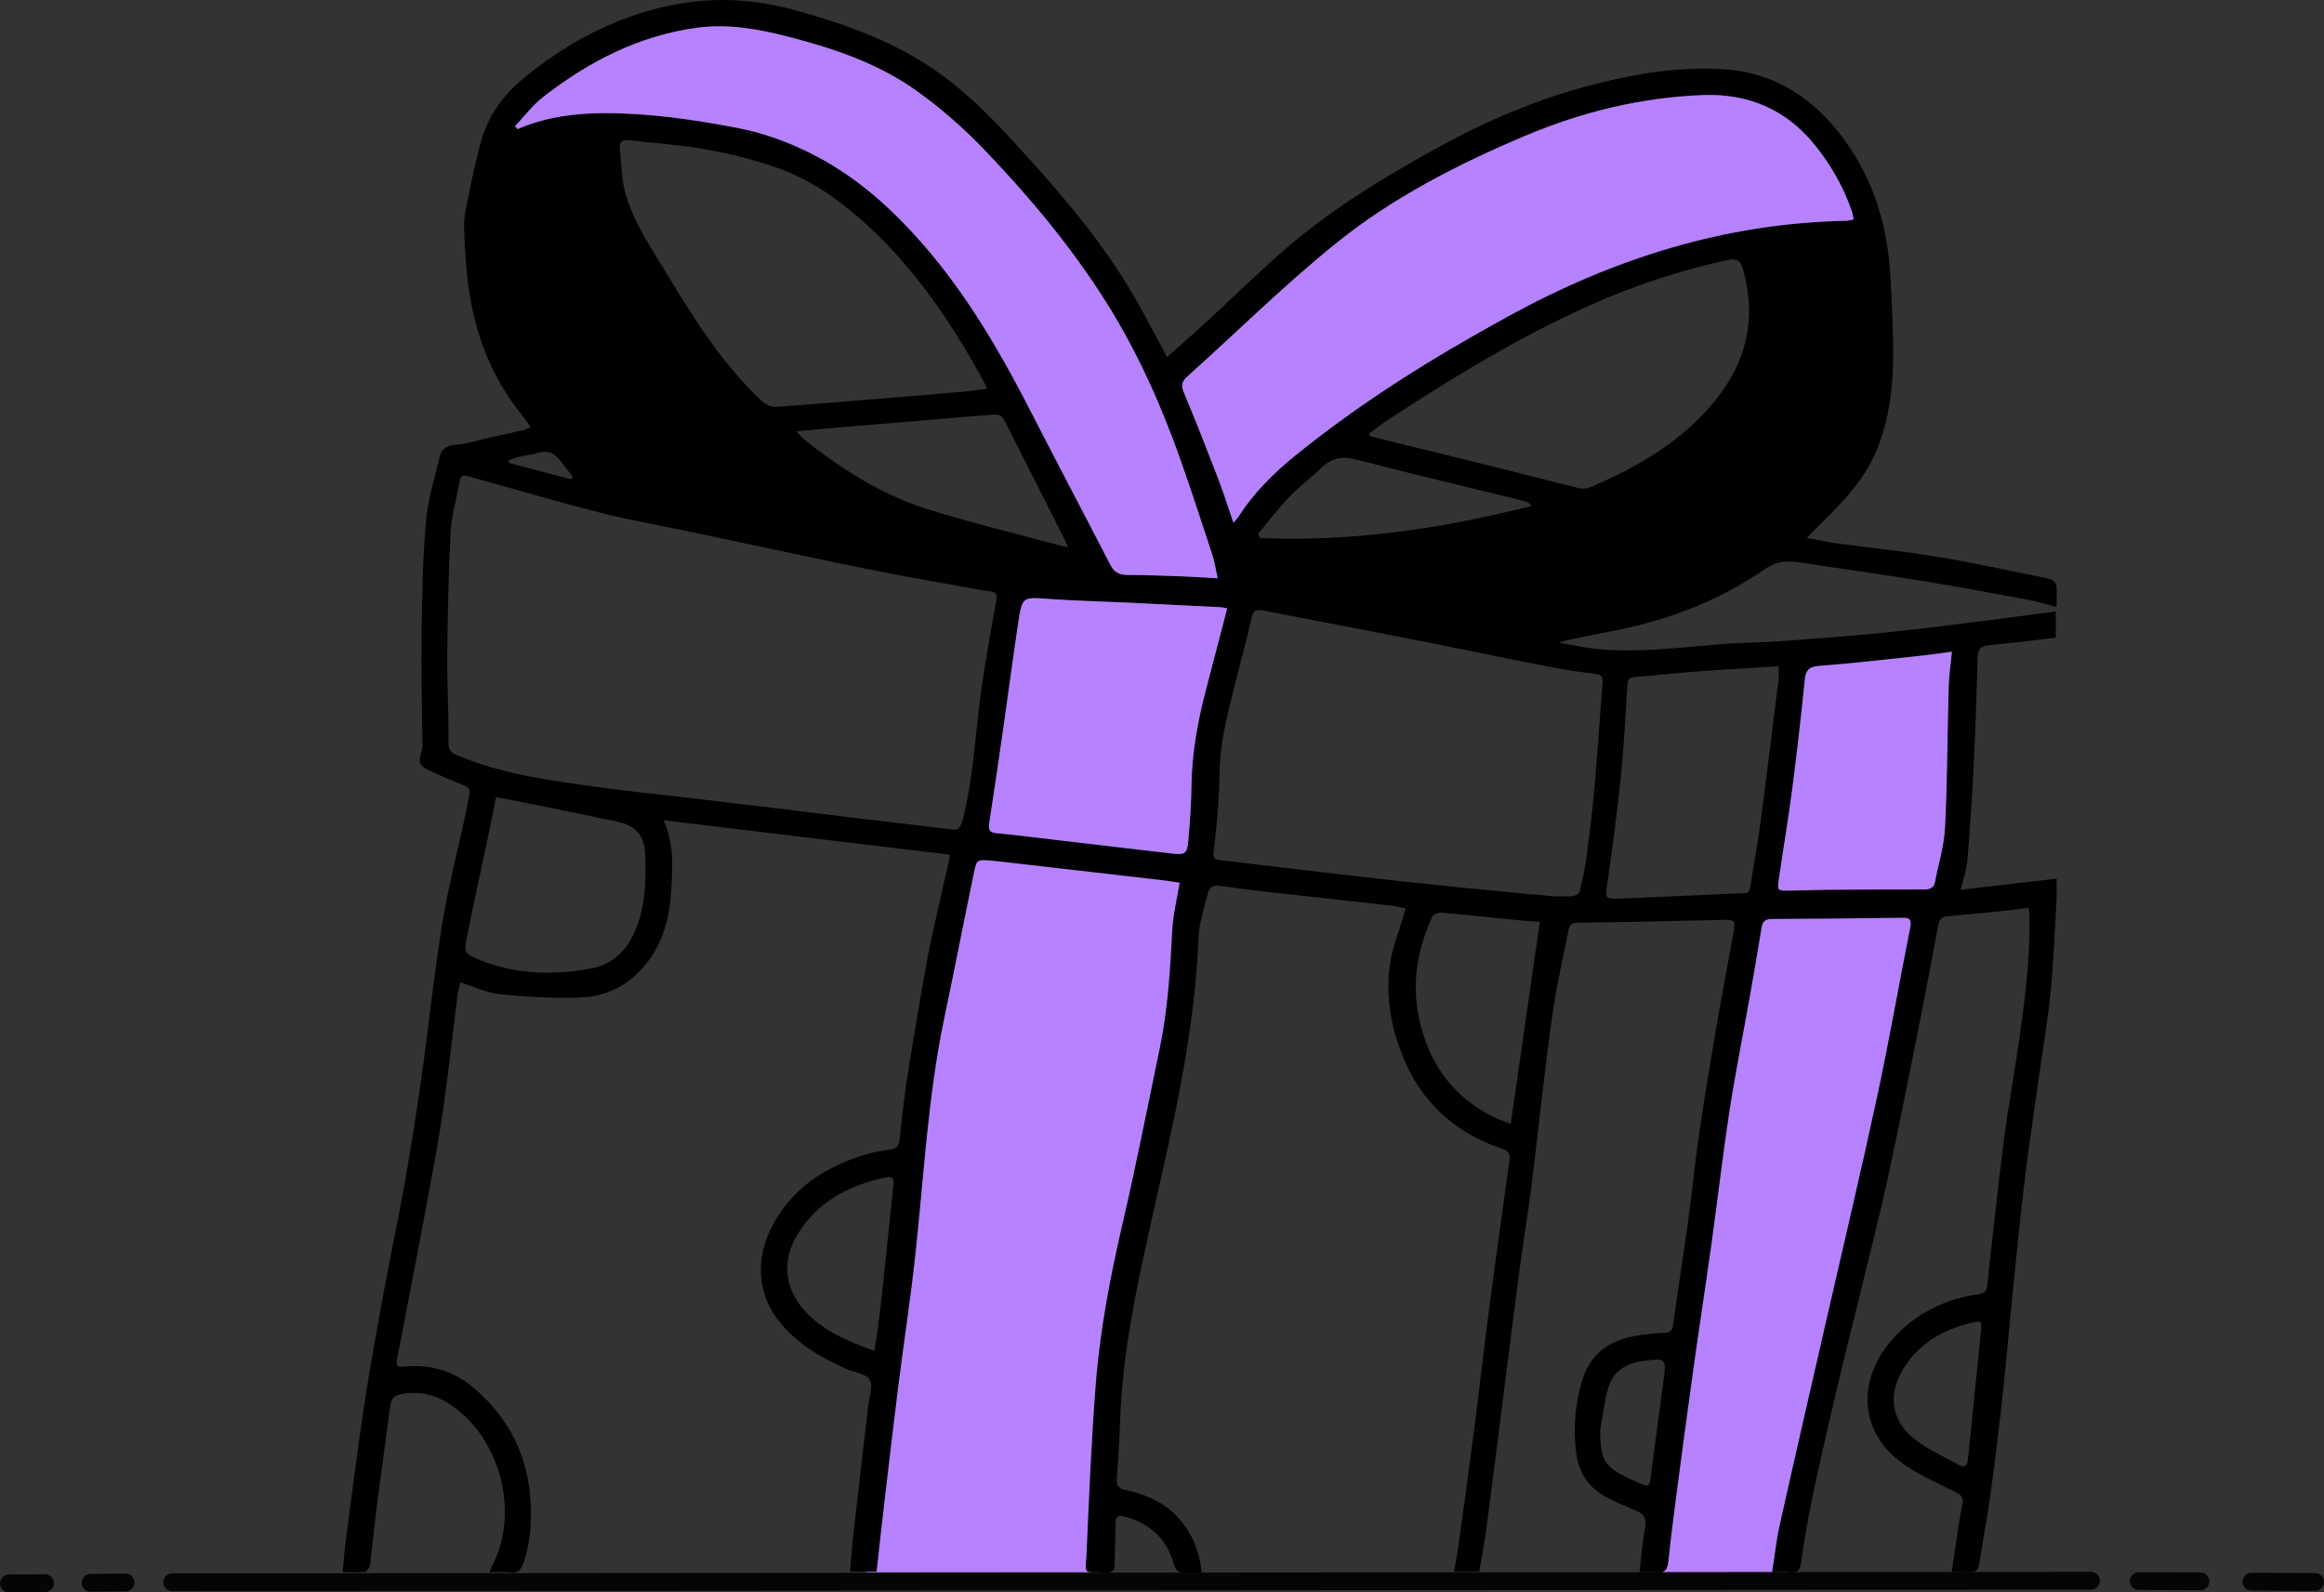 <?xml version="1.0" encoding="UTF-8"?>
<svg id="Layer_2" xmlns="http://www.w3.org/2000/svg" viewBox="0 0 784.1 537.37">
  <rect x="0" y="0" width="784.1" height="537.37" fill="#333333" stroke="none"/>
  <defs>
    <style>
      .cls-1 {
        fill: #fff;
      }

      .cls-2 {
        fill: #050505;
      }

      .cls-3 {
        fill: #b682ff;
      }
    </style>
  </defs>
  <g id="Layer_1-2" data-name="Layer_1">
    <g>
      <path class="cls-3" d="M371.2,530.59h-78.91l32.46-246.77,77.94,10.32s-21.73,131.89-26.32,176.32c-1.55,14.97-5.17,60.12-5.17,60.12Z"/>
      <path class="cls-3" d="M602.95,530.59l-44.4.04,34.59-227.34h58.32s-31.02,121.4-35.61,165.82c-1.55,14.97-12.9,61.48-12.9,61.48Z"/>
      <path d="M398.03,297.88c-2.18-.31-4.6-.7-7.03-.98-17.4-2.01-34.8-4.01-52.21-6-1.54-.18-3.07-.36-4.61-.47-4.47-.35-4.65-.37-5.54,3.89-3.41,16.43-6.62,32.91-10.06,49.33-5.56,26.52-6.87,53.55-9.82,80.39-1.62,14.75-3.88,29.44-5.74,44.17-1.7,13.5-3.26,27.02-4.84,40.53-.84,7.15-1.62,14.31-2.44,21.64h-8.9c.29-3.7.47-7.17.86-10.63,1.72-15.15,3.5-30.29,5.24-45.44.34-2.95,1.74-6.59.52-8.68-1.17-2.02-5.09-2.43-7.78-3.6-8.28-3.61-15.96-8.09-21.96-15.06-8.36-9.73-8.83-21.81-3.6-32.36,6.27-12.66,17.01-20.1,30.1-24.44,3.2-1.06,6.57-1.8,9.91-2.18,2.21-.25,3.11-1.08,3.35-3.14.72-6.35,1.33-12.72,2.28-19.03,1.47-9.77,3.16-19.51,4.82-29.24,1.06-6.19,2.11-12.38,3.41-18.52,1.96-9.25,4.14-18.45,6.21-27.68.11-.48.15-.98.3-1.95-32.03-3.85-63.9-7.68-96.6-11.61,3.64,8.11,2.96,15.77,2.59,23.3-.56,11.32-3.78,21.68-12.66,29.52-5.35,4.72-11.9,6.84-18.71,7.03-8.81.25-17.69-.25-26.47-1.15-4.38-.45-8.6-2.51-13.32-3.98-.29,1.18-.75,2.51-.92,3.87-1.6,12.67-2.98,25.38-4.76,38.02-1.32,9.37-3.07,18.69-4.76,28-1.96,10.73-4.07,21.43-6.11,32.14-1.58,8.29-3.12,16.58-4.78,24.85-.41,2.07-.37,3.08,2.27,2.8,8.93-.93,17,1.46,23.79,7.33,11.89,10.28,18.35,23.3,19.01,39.1.28,6.64-.24,13.16-2.34,19.53-.8,2.42-1.87,3.87-4.75,3.48-2.1-.28-4.28-.06-6.8-.06.33-.9.47-1.46.73-1.95,9.94-18.43,2.5-45.09-15.62-55.67-4.7-2.75-9.82-3.53-15.21-2.45-2.12.43-3.13,1.64-3.4,3.76-1.49,11.35-3.1,22.68-4.56,34.02-.85,6.65-1.44,13.33-2.31,19.97-.11.83-1.13,2.1-1.84,2.19-2.32.28-4.69.1-7.33.1.3-3.38.47-6.43.87-9.46,2.04-15.42,3.94-30.85,6.27-46.23,1.98-13.12,4.38-26.19,6.77-39.25,2.21-12.04,4.82-24.01,6.94-36.07,2.18-12.37,4.14-24.78,5.89-37.22,2.38-16.83,4.07-33.76,6.81-50.52,2.07-12.68,5.32-25.16,8.03-37.73.41-1.91.68-3.85,1.1-5.76.37-1.66-.02-2.62-1.77-3.3-4.02-1.56-7.99-3.28-11.9-5.1-3.2-1.49-3.61-2.8-2.47-6.13.26-.76.35-1.6.34-2.41-.1-12.38-.45-24.76-.29-37.14.17-12.76.39-25.54,1.48-38.24.64-7.41,2.92-14.7,4.68-21.99.68-2.83,2.8-3.72,5.81-3.97,3.84-.32,7.6-1.62,11.4-2.47,3.62-.81,7.24-1.55,10.85-2.37.76-.17,1.47-.59,2.6-1.05-1.39-1.91-2.54-3.57-3.78-5.16-8.96-11.45-14.3-24.53-16.66-38.74-1.27-7.68-1.81-15.53-2.03-23.32-.12-4.14,1-8.34,1.83-12.46,1.14-5.62,2.35-11.23,3.88-16.75,2.36-8.5,7.34-15.45,14.04-21.02,15.62-13,33.29-22.13,53.38-25.53,13.18-2.23,26.43-1.19,39.46,2.49,15.32,4.33,30.23,9.55,43.66,18.26,10.35,6.71,19.23,15.15,27.58,24.2,14.62,15.85,28.88,31.98,40.17,50.46,4.12,6.76,7.7,13.85,11.52,20.79.54.98,1.03,1.98,1.63,3.13,4.36-3.87,8.62-7.55,12.75-11.36,8.72-8.03,17.19-16.32,26.08-24.15,15.55-13.68,33.13-24.41,51.16-34.45,16.24-9.05,33.19-16.43,51.16-21.31,15.07-4.09,30.39-6.81,46.06-5.92,17.91,1.01,31.45,10.02,41.7,24.36,9.83,13.74,14.34,29.28,15.18,45.98.46,9.06,1.02,18.14.91,27.2-.13,11.16-1.58,22.21-6.2,32.53-3.98,8.92-10.61,15.87-17.48,22.6-1.65,1.61-3.24,3.28-5.43,5.52,3.56.68,6.3,1.34,9.08,1.72,11.73,1.59,23.53,2.77,35.2,4.71,12.67,2.11,25.23,4.86,37.81,7.45.83.17,1.97,1.28,2.07,2.06.28,2.32.1,4.69.1,7.39-3.41-.87-6.43-1.83-9.52-2.41-11.83-2.2-23.65-4.42-35.52-6.35-13.61-2.21-27.28-4.08-40.9-6.18-4.42-.68-8.21-.78-12.42,2.13-14.89,10.29-31.51,16.83-49.23,20.48-6.71,1.38-13.48,2.46-20.39,4.33,4.23.73,8.44,1.72,12.7,2.15,13.52,1.36,26.95-.31,40.4-1.48,7.79-.68,15.65-.65,23.45-1.24,13.33-1.01,26.68-1.99,39.97-3.47,16.98-1.88,33.9-4.23,51.19-6.42v8.83c-7.55.87-14.99,1.84-22.46,2.52-2.7.25-3.81,1.25-3.89,3.96-.38,12.36-.76,24.72-1.37,37.07-.52,10.59-1.24,21.18-2.12,31.75-.25,3.01-1.33,5.95-2.23,9.76,10.98-1.27,21.42-2.47,32.33-3.73,0,2.64.12,5.09-.02,7.52-.6,10.28-1,20.59-2,30.83-.9,9.22-2.49,18.37-3.78,27.55-1.61,11.52-3.38,23.02-4.8,34.57-1.5,12.17-2.71,24.37-3.95,36.57-1.27,12.41-2.32,24.84-3.65,37.24-1.16,10.75-2.47,21.49-3.92,32.21-.99,7.34-2.38,14.63-3.5,21.95-.86,5.65-.79,5.67-6.37,5.63-1.01,0-2.01-.09-3.4-.15.54-3.6,1.02-6.93,1.54-10.24.65-4.17,1.2-8.36,2.07-12.49.53-2.49-.52-3.3-2.58-4.32-6.14-3.06-12.58-5.82-18.03-9.88-15.06-11.21-14.33-28.79-2.91-41.64,7.77-8.74,17.75-13.53,29.24-15.2,1.8-.26,2.45-1.04,2.64-2.73,1.83-16.39,3.55-32.79,5.63-49.14,1.33-10.51,3.3-20.95,4.82-31.44,2.19-15.1,4.23-30.23,3.77-45.55,0-.29-.14-.58-.35-1.43-3.07.37-6.17.8-9.28,1.11-6.04.61-12.08,1.16-18.13,1.74-1.86.18-2.62.99-3,3.07-2.61,14.37-5.41,28.7-8.28,43.02-2.93,14.62-5.86,29.25-9.05,43.81-2.47,11.25-5.33,22.42-8.05,33.61-3.04,12.49-6.2,24.96-9.16,37.47-2.72,11.51-5.37,23.04-7.8,34.62-1.58,7.55-2.86,15.17-3.97,22.8-.35,2.43-1.2,3.17-3.49,2.99-1.92-.15-3.86-.03-6.22-.03.9-5.67,1.46-10.98,2.62-16.15,5.09-22.81,10.36-45.58,15.56-68.36,5.78-25.3,11.79-50.54,17.25-75.91,4.09-19.03,7.42-38.22,11.21-57.31.54-2.7-.4-3.19-2.79-3.16-14.64.2-29.28.35-43.92.4-2.2,0-3.13.79-3.48,2.9-1.22,7.53-2.51,15.04-3.84,22.55-2.32,13.08-4.95,26.11-6.97,39.24-2.3,14.98-4.02,30.04-6.11,45.05-1.93,13.88-4.08,27.73-6.02,41.61-2.04,14.6-3.98,29.21-5.91,43.83-.94,7.15-1.84,14.32-2.58,21.49-.29,2.86-1.21,4.38-4.39,3.86-1.58-.26-3.23-.04-5.35-.04.64-5.41,1-10.42,1.89-15.33.54-2.97-.51-4.39-3.03-5.44-3.22-1.34-6.44-2.72-9.54-4.31-6.2-3.17-9.8-8.08-10.7-15.2-1.05-8.34-.37-16.46,2.02-24.45,2.65-8.85,9.01-13.48,17.81-15.03,3.34-.59,6.74-.86,10.13-1.07,1.75-.11,2.44-.65,2.7-2.5,1.64-11.83,3.52-23.63,5.15-35.46,1.32-9.59,2.21-19.25,3.62-28.82,1.86-12.62,3.95-25.21,6.1-37.79,1.78-10.45,3.85-20.84,5.67-31.28.59-3.37.07-3.58-3.38-3.5-16.27.39-32.54.75-48.82.95-2.09.03-3.19.29-3.61,2.53-1.58,8.39-3.58,16.7-4.9,25.13-1.62,10.38-2.76,20.83-4.04,31.26-1.26,10.33-2.34,20.68-3.67,31-1.12,8.68-2.55,17.32-3.72,26-1.71,12.76-3.31,25.54-4.94,38.32-2.11,16.55-4.16,33.1-6.34,49.64-.66,4.99-1.63,9.94-2.5,15.14h-8.46c.57-3.45,1.19-6.72,1.64-10.02,1.74-12.65,3.5-25.3,5.13-37.96,1.72-13.38,3.23-26.8,4.96-40.18,1.5-11.65,3.17-23.27,4.76-34.9.73-5.31,1.45-10.62,2.19-15.92.26-1.89-.33-2.99-2.32-3.66-15.9-5.36-27.4-15.62-33.69-31.27-4.21-10.49-6.03-21.44-4.04-32.69.78-4.42,2.49-8.67,3.77-13,.37-1.25.75-2.5,1.25-4.17-1.79-.39-3.24-.84-4.73-1-14.02-1.58-28.04-3.08-42.06-4.66-5.32-.6-10.63-1.28-15.92-2.05-2.12-.31-3.54.5-4.01,2.42-1.21,4.97-2.97,9.96-3.17,15-.78,19.74-3.8,39.16-7.73,58.45-3.35,16.43-7.27,32.74-10.78,49.14-3.87,18.03-7.24,36.15-7.89,54.66-.24,6.8-.67,13.59-1.15,20.38-.16,2.25.45,3.31,2.8,3.83,6.62,1.45,12.78,3.96,17.57,9.05,4.82,5.13,7.38,11.23,8.26,18.77-2.73,0-5.17.22-7.53-.13-.76-.11-1.61-1.62-1.89-2.63-2.34-8.57-7.95-13.63-16.38-16-2.39-.67-3.24-.18-3.26,2.25-.05,4.54-.28,9.08-.29,13.62,0,2.01-.47,3.02-2.77,2.95-8.33-.24-7.08,1.08-6.72-6.77.85-18.86,1.61-37.73,3.08-56.54,1.44-18.51,4.94-36.72,9.15-54.83,4.54-19.55,8.4-39.27,12.49-58.93,2.74-13.17,3.5-26.55,4.21-39.95.27-5.08,1.56-10.1,2.47-15.74ZM321.05,279.84c2.02.65,3.07-.56,3.75-3.17,3.48-13.54,4.15-27.46,5.95-41.24,1.38-10.6,3.31-21.12,5.18-31.65.64-3.58.56-4.01-3.13-4.4-1.02-.11-2.04-.31-3.05-.49-11.02-2-22.06-3.91-33.05-6.04-9.68-1.88-19.32-3.98-28.97-6.01-11.16-2.35-22.32-4.75-33.48-7.1-10.56-2.23-21.22-4.07-31.67-6.72-14.94-3.79-29.73-8.15-44.58-12.29-1.48-.41-2.55-.52-2.89,1.48-.99,5.78-2.76,11.49-3.07,17.3-.75,13.99-1,28.01-1.14,42.02-.1,9.58.53,19.16.39,28.74-.04,2.56.55,3.58,2.76,4.53,15.24,6.52,31.49,8.55,47.66,10.82,9.99,1.4,20.03,2.38,30.05,3.56,11.35,1.34,22.69,2.69,34.03,4.06,7.46.9,14.91,1.86,22.38,2.76,10.73,1.28,21.47,2.53,32.9,3.88ZM416.16,176.44c.85-1.03,1.28-1.45,1.59-1.94,5.11-7.99,11.72-14.63,19.02-20.56,22.46-18.26,46.93-33.42,72.28-47.3,35.44-19.4,72.91-31.3,113.56-32.11.87-.02,1.73-.28,2.77-.45-.23-1.12-.3-1.94-.56-2.69-2.85-8.26-7.07-15.71-12.59-22.52-9.77-12.05-22.55-17.35-37.74-16.77-20.9.79-40.94,5.71-60.17,13.85-22.65,9.59-44.57,20.8-63.69,36.26-17.42,14.08-33.39,29.93-50.1,44.9-1.99,1.78-2.07,3.13-1.06,5.52,4.02,9.58,7.8,19.26,11.53,28.96,1.8,4.68,3.29,9.47,5.14,14.86ZM173.74,42.61l.93.94c9.45-4.08,19.42-5.37,29.56-5.37,15,0,29.8,2.16,44.49,4.98,8.62,1.66,16.83,4.61,24.72,8.54,15.04,7.49,27.25,18.42,38.15,30.96,14.84,17.08,26.08,36.47,36.34,56.51,8.81,17.23,17.87,34.33,26.73,51.54,1.34,2.6,3.2,3.33,5.96,3.33,6.08,0,12.15.25,18.23.47,3.85.14,7.7.41,11.99.65-.7-3.1-1.05-5.65-1.85-8.05-4.46-13.36-8.66-26.83-13.67-39.99-5.93-15.6-13.03-30.7-21.95-44.88-11.79-18.76-25.94-35.68-41.19-51.63-7.01-7.33-14.78-14.13-23.02-20.01-12.78-9.13-27.59-14.14-42.71-18.08-10.24-2.66-20.69-4.57-31.21-3.17-19.58,2.62-36.63,11.42-52.05,23.43-3.55,2.77-6.33,6.53-9.46,9.83ZM525.28,302.59s.01-.09.02-.13c1.86,0,3.73.15,5.56-.07.78-.1,1.94-.87,2.1-1.53.91-3.69,1.76-7.41,2.26-11.17,1.05-7.96,2.03-15.94,2.74-23.94,1.04-11.8,1.81-23.63,2.73-35.44.15-1.89-.41-2.66-2.5-2.9-5.41-.63-10.81-1.47-16.15-2.51-13.72-2.68-27.41-5.54-41.12-8.27-10.69-2.13-21.4-4.17-32.1-6.24-7.57-1.46-15.14-2.92-22.71-4.37-2.03-.39-3.25-.21-3.83,2.47-1.74,8.03-4.02,15.93-5.99,23.91-2.29,9.28-4.69,18.51-4.81,28.22-.1,8.02-.75,16.06-1.69,24.03-.65,5.55-1.06,5.5,4.64,5.93.72.05,1.43.19,2.14.27,14.21,1.69,28.41,3.41,42.63,5.04,10.94,1.25,21.9,2.43,32.86,3.54,11.07,1.12,22.15,2.11,33.22,3.16ZM333.02,131.19c-.37-.87-.56-1.43-.84-1.94-10.13-18.64-21.76-36.21-37.16-50.98-9.73-9.34-20.45-17.42-33.33-21.83-7.55-2.59-15.38-4.58-23.23-5.98-8.7-1.55-17.57-2.13-26.37-3.14-2.07-.24-3.21.61-2.97,2.77.58,5.18.53,10.55,1.98,15.48,2.98,10.16,9.09,18.86,14.5,27.85,8.99,14.95,18.41,29.58,31.16,41.68,1.27,1.2,3.36,2.35,4.98,2.23,21.05-1.56,42.09-3.35,63.13-5.12,2.62-.22,5.23-.66,8.14-1.03ZM414.05,205.31c-1.2-.21-1.69-.35-2.19-.37-10.59-.53-21.18-1.07-31.78-1.57-8.74-.42-17.5-.6-26.22-1.23-8.86-.65-8.96-.85-10.33,8.16-1.64,10.79-3.04,21.61-4.59,32.42-1.68,11.72-3.36,23.44-5.18,35.14-.33,2.11.11,3.11,2.26,3.31,2.77.25,5.53.57,8.3.89,17.08,2.01,34.16,4.05,51.25,6.02,4.31.5,4.99-.03,5.36-4.48.51-6.05,1-12.12,1.06-18.19.11-11.22,2.13-22.12,4.97-32.91,2.35-8.94,4.67-17.89,7.09-27.17ZM461.82,146.39c.14.27.27.55.41.82,1.97.49,3.94,1,5.92,1.48,12.47,3.06,24.95,6.09,37.4,9.19,9.07,2.26,18.11,4.65,27.2,6.87,1.12.27,2.54.21,3.6-.24,16.07-6.81,30.96-15.39,42.21-29.18,10.7-13.11,14.16-27.8,9.58-44.26-.78-2.79-1.78-4.07-5.12-3.35-15.74,3.4-30.96,8.38-45.65,14.89-24.25,10.74-46.82,24.52-68.96,39-2.27,1.48-4.4,3.19-6.59,4.79ZM658.56,219.93c-3.38.46-6.19.91-9.02,1.21-11.98,1.27-23.94,2.69-35.94,3.61-3.8.29-4.4,1.94-4.72,5.14-1.22,12.09-2.59,24.17-4.16,36.23-1.33,10.21-3.06,20.37-4.54,30.56-.56,3.85-.48,3.91,3.3,3.88,4.43-.04,8.85-.25,13.28-.28,10.82-.07,21.64-.11,32.46-.1,1.9,0,3.24-.53,3.62-2.49,1.21-6.15,3.1-12.28,3.41-18.48.78-15.85.79-31.74,1.23-47.6.1-3.68.67-7.34,1.09-11.68ZM600.09,224.86c-9.04.56-17.75,1.02-26.45,1.66-7.39.55-14.75,1.35-22.14,1.95-1.7.14-2.3.87-2.4,2.49-.68,10.28-1.16,20.58-2.21,30.82-1.24,12.17-2.84,24.32-4.6,36.43-.71,4.85-.86,5.24,4.03,5.05,13.98-.55,27.96-1.26,41.94-1.84,1.77-.07,2.13-.89,2.36-2.46,1.01-6.92,2.34-13.79,3.26-20.71,2.16-16.22,4.16-32.46,6.18-48.7.17-1.38.02-2.8.02-4.68ZM167.38,269.01c-.96,4.73-1.89,9.44-2.88,14.14-2.31,10.97-4.75,21.91-6.92,32.91-1.1,5.58-.78,5.86,4.42,7.95,12.14,4.88,24.69,5.18,37.35,2.86,6.58-1.21,11.3-5.22,14.25-11.24,4.27-8.73,4.38-18.06,4.06-27.48-.21-6.21-3.34-9.64-9.3-10.84-8.24-1.66-16.46-3.44-24.7-5.12-5.31-1.08-10.65-2.08-16.27-3.18ZM519.54,311.1c-1.73-.12-3.77-.22-5.8-.42-9.12-.9-18.23-1.87-27.36-2.66-1.03-.09-2.78.5-3.13,1.27-4.9,10.83-7,21.94-4.56,33.93,3.04,14.91,10.74,26.08,24.16,33.21,2.19,1.16,4.59,1.91,6.87,2.84,3.3-22.94,6.52-45.32,9.8-68.16ZM268.66,145.56c1.15,1.21,1.76,2,2.51,2.61,12.39,9.86,25.65,18.44,40.76,23.32,14.05,4.54,28.46,7.94,42.72,11.83,1.67.46,3.36.83,5.71,1.4-.59-1.36-.8-1.91-1.06-2.43-6.39-12.67-12.79-25.34-19.18-38.02-2.39-4.75-2.36-4.63-7.82-4.15-16.2,1.41-32.41,2.71-48.61,4.07-4.78.4-9.55.87-15.03,1.37ZM424.48,180.13l.68,1.45c31.03,1.35,61.4-3.2,91.55-10.82-.69-.9-1.41-1.44-2.21-1.63-18.96-4.66-37.96-9.13-56.85-14.04-4.83-1.26-8.43-.55-11.91,2.87-3.45,3.38-7.42,6.25-10.76,9.74-3.74,3.91-7.01,8.26-10.49,12.42ZM294.97,455.89c.35-1.97.67-3.45.86-4.96.6-4.6,1.21-9.2,1.71-13.81,1.33-12.4,2.6-24.81,3.9-37.21.19-1.83-.05-3.09-2.42-2.59-12.6,2.62-23.3,8.21-30.14,19.59-5.15,8.58-4.11,18.04,2.57,25.4,6.23,6.86,14.46,10.29,23.52,13.58ZM668.41,446.22c-.72-.09-1.13-.24-1.5-.17-10.61,2.19-19.62,6.96-25.18,16.63-4.74,8.24-3.47,16.84,3.93,22.77,4.65,3.73,10.33,6.19,15.62,9.1,1.47.81,2.46.25,2.65-1.66,1.46-14.66,2.98-29.3,4.47-43.96.09-.88.01-1.77.01-2.72ZM539.9,482.55c0,10.36,1.44,12.7,10.84,16.89,1.13.5,2.26.98,3.37,1.51,1.62.78,2.43.43,2.68-1.49,1.44-11.13,2.99-22.25,4.45-33.38,1.02-7.75.97-7.81-6.9-6.79-5.76.75-10.23,3.55-11.82,9.37-1.24,4.53-1.78,9.25-2.63,13.89ZM192.67,161.72l.53-.92c-1.05-1.35-2.14-2.66-3.14-4.04-2.08-2.87-4.32-5.18-8.4-3.93-2.15.66-4.43.83-6.63,1.34-1.17.27-2.29.79-3.43,1.19.05.29.09.58.14.87,6.98,1.84,13.95,3.67,20.93,5.51Z"/>
      <path class="cls-3" d="M416.16,176.44c-1.85-5.39-3.35-10.19-5.14-14.86-3.73-9.7-7.51-19.38-11.53-28.96-1-2.39-.93-3.73,1.06-5.52,16.7-14.97,32.68-30.82,50.1-44.9,19.12-15.46,41.04-26.67,63.69-36.26,19.23-8.14,39.27-13.05,60.17-13.85,15.19-.58,27.97,4.72,37.74,16.77,5.52,6.81,9.74,14.26,12.59,22.52.26.75.33,1.57.56,2.69-1.04.18-1.9.44-2.77.45-40.65.81-78.12,12.71-113.56,32.11-25.35,13.88-49.82,29.04-72.28,47.3-7.3,5.94-13.91,12.57-19.02,20.56-.31.49-.74.91-1.59,1.94Z"/>
      <path class="cls-3" d="M173.74,42.61c3.13-3.3,5.91-7.06,9.46-9.83,15.42-12.01,32.47-20.81,52.05-23.43,10.52-1.41,20.97.5,31.21,3.17,15.12,3.93,29.92,8.95,42.71,18.08,8.24,5.89,16.02,12.69,23.02,20.01,15.25,15.95,29.4,32.87,41.19,51.63,8.91,14.18,16.01,29.29,21.95,44.88,5.01,13.16,9.21,26.63,13.67,39.99.8,2.4,1.15,4.95,1.85,8.05-4.3-.24-8.14-.51-11.99-.65-6.07-.22-12.15-.47-18.23-.47-2.76,0-4.62-.73-5.96-3.33-8.86-17.21-17.92-34.31-26.73-51.54-10.25-20.05-21.5-39.44-36.34-56.51-10.9-12.55-23.11-23.47-38.15-30.96-7.89-3.93-16.1-6.89-24.72-8.54-14.69-2.82-29.48-4.97-44.49-4.98-10.14,0-20.11,1.29-29.56,5.37l-.93-.94Z"/>
      <path class="cls-3" d="M414.05,205.31c-2.42,9.29-4.73,18.24-7.09,27.17-2.84,10.79-4.86,21.69-4.97,32.91-.06,6.07-.55,12.14-1.06,18.19-.37,4.45-1.05,4.98-5.36,4.48-17.09-1.97-34.17-4.01-51.25-6.02-2.76-.32-5.53-.64-8.3-.89-2.15-.2-2.59-1.2-2.26-3.31,1.82-11.7,3.5-23.42,5.18-35.14,1.55-10.8,2.95-21.63,4.59-32.42,1.37-9.01,1.47-8.8,10.33-8.16,8.73.64,17.48.82,26.22,1.23,10.59.5,21.18,1.04,31.78,1.57.5.03.99.16,2.19.37Z"/>
      <path class="cls-3" d="M658.56,219.93c-.42,4.34-.99,8-1.09,11.68-.44,15.87-.45,31.75-1.23,47.6-.3,6.2-2.2,12.32-3.41,18.48-.38,1.96-1.72,2.49-3.62,2.49-10.82-.02-21.64.02-32.46.1-4.43.03-8.85.23-13.28.28-3.78.04-3.86-.03-3.3-3.88,1.49-10.19,3.21-20.35,4.54-30.56,1.57-12.05,2.94-24.13,4.16-36.23.32-3.2.93-4.84,4.72-5.14,12-.92,23.97-2.35,35.94-3.61,2.83-.3,5.64-.75,9.02-1.21Z"/>
    </g>
    <g>
      <g>
        <path class="cls-1" d="M759.6,533.77c7.2,0,14.3.1,21.5.1"/>
        <path class="cls-2" d="M781.1,536.87c-3.61,0-7.19-.03-10.77-.05-3.57-.03-7.14-.05-10.73-.05-1.66,0-3-1.34-3-3s1.34-3,3-3c3.61,0,7.19.03,10.77.05,3.57.03,7.14.05,10.73.05,1.66,0,3,1.34,3,3s-1.34,3-3,3Z"/>
      </g>
      <g>
        <path class="cls-1" d="M721.6,533.57c6.9,0,13.9.1,20.8.1"/>
        <path class="cls-2" d="M742.4,536.67c-3.46,0-6.94-.03-10.42-.05-3.47-.03-6.94-.05-10.38-.05-1.66,0-3-1.34-3-3s1.34-3,3-3c3.46,0,6.94.03,10.42.05,3.47.03,6.94.05,10.38.05,1.66,0,3,1.34,3,3s-1.34,3-3,3Z"/>
      </g>
      <g>
        <path class="cls-1" d="M15.2,534.27c-4.1,0-8.1.1-12.2.1"/>
        <path class="cls-2" d="M3,537.37c-1.66,0-3-1.34-3-3s1.34-3,3-3c2.04,0,4.05-.02,6.06-.05,2.04-.02,4.07-.05,6.14-.05,1.66,0,3,1.34,3,3s-1.34,3-3,3c-2.04,0-4.05.02-6.06.05-2.04.02-4.07.05-6.14.05Z"/>
      </g>
      <g>
        <path class="cls-1" d="M42.35,534.07c-3.9,0-7.9.1-11.8.1"/>
        <path class="cls-2" d="M30.55,537.17c-1.66,0-3-1.34-3-3s1.34-3,3-3c1.94,0,3.9-.02,5.86-.05,1.99-.02,3.98-.05,5.94-.05,1.66,0,3,1.34,3,3s-1.34,3-3,3c-1.94,0-3.9.02-5.86.05-1.99.02-3.98.05-5.94.05Z"/>
      </g>
      <g>
        <path class="cls-1" d="M705.5,533.47c-215.8.2-431.6.3-647.4.5"/>
        <path class="cls-2" d="M58.1,536.97c-1.66,0-3-1.34-3-3,0-1.66,1.34-3,3-3,107.37-.1,214.74-.17,322.11-.25,108.43-.08,216.86-.15,325.29-.25h0c1.66,0,3,1.34,3,3,0,1.66-1.34,3-3,3-108.43.1-216.86.18-325.3.25-107.37.08-214.74.15-322.1.25h0Z"/>
      </g>
    </g>
  </g>
</svg>